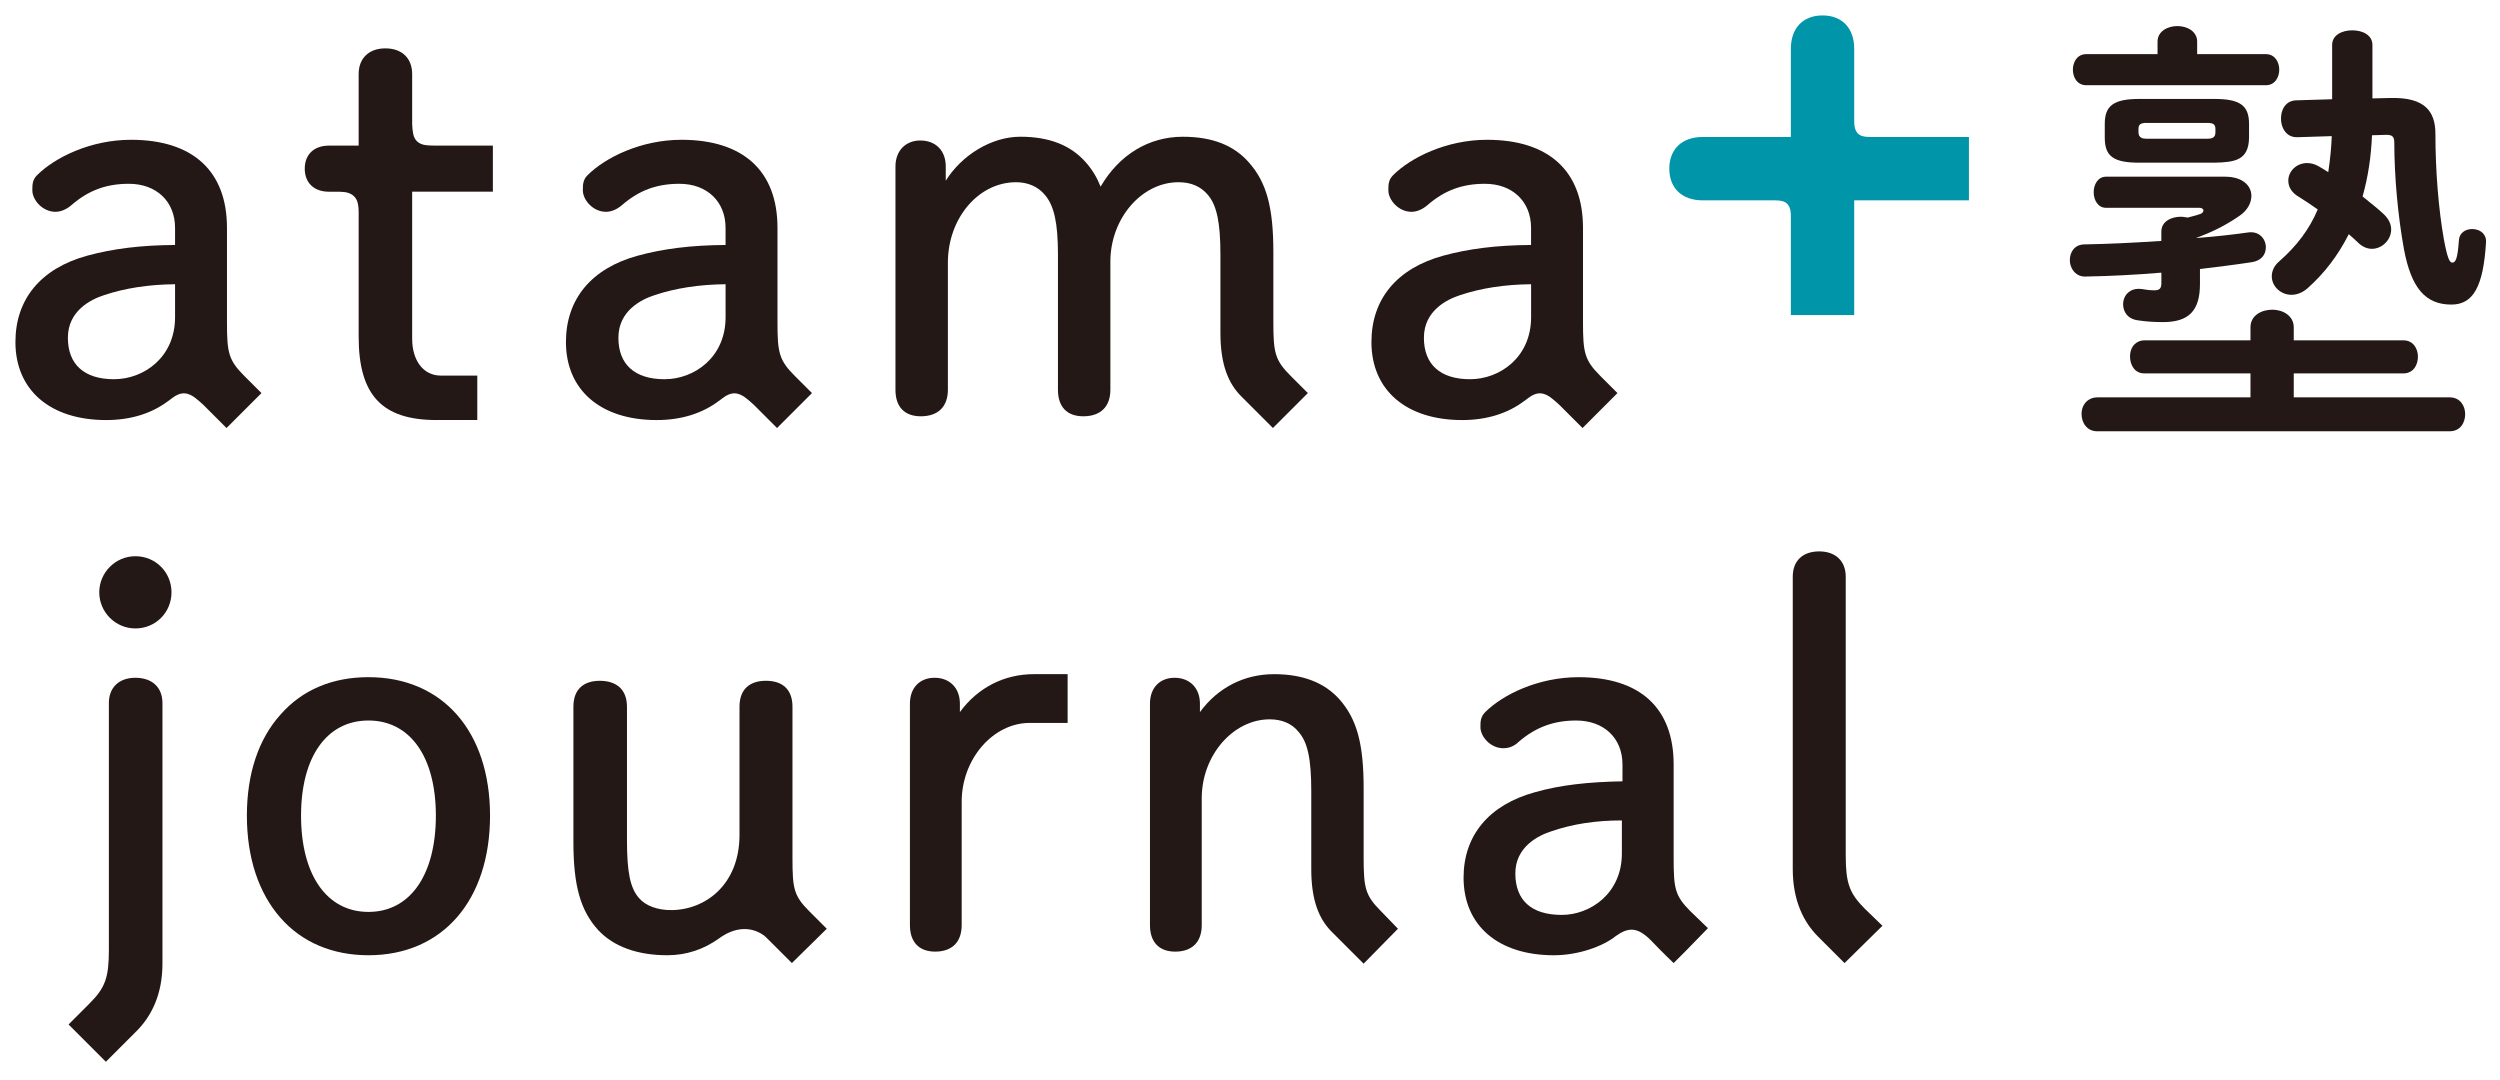 <?xml version="1.0" encoding="UTF-8"?>
<svg xmlns="http://www.w3.org/2000/svg" version="1.1" viewBox="0 0 162 70">
  <defs>
    <style>
      .cls-1 {
        fill: #0095a9;
      }

      .cls-2 {
        fill: #231815;
      }
    </style>
  </defs>
  <!-- Generator: Adobe Illustrator 28.7.3, SVG Export Plug-In . SVG Version: 1.2.0 Build 164)  -->
  <g>
    <g id="_レイヤー_1" data-name="レイヤー_1">
      <g>
        <g>
          <g>
            <path class="cls-1" d="M127.586,8.877h-6.219c-.161,0-.323,0-.482-.018-.41-.046-.629-.247-.706-.651-.025-.13-.026-.267-.026-.4V3.155c0-1.329-.787-2.155-2.053-2.155-1.266,0-2.052.826-2.052,2.155v5.722h-5.722c-1.329,0-2.155.787-2.155,2.053,0,1.266.826,2.052,2.155,2.052h4.508c.161 0.0.323,0,.482.018.41.045.629.247.706.651.025.13.026.267.026.4v6.364h4.105v-7.433h7.434v-4.105Z"/>
            <g>
              <path class="cls-2" d="M15.828,24.357c-1.022-1.022-1.12-1.509-1.12-3.495v-6.097c0-3.68-2.209-5.707-6.221-5.707-2.622,0-4.945,1.152-6.084,2.293-.307.306-.307.62-.307.983,0,.63.666,1.391,1.494,1.391.35,0,.709-.149,1.039-.432,1.104-.957,2.252-1.383,3.722-1.383,1.79,0,2.993,1.148,2.993,2.856v1.109c-2.199.014-4.013.235-5.69.693-3.001.822-4.654,2.81-4.654,5.596,0,3.118,2.253,5.056,5.879,5.056,1.594,0,2.96-.428,4.039-1.248l-.003.006c.095-.072.168-.124.249-.187.568-.441,1.048-.374,1.547.041.114.095.251.194.48.416h0l1.488,1.488,2.264-2.264-1.115-1.115h0ZM7.393,24.574c-1.931,0-2.994-.954-2.994-2.685,0-1.743,1.468-2.479,2.345-2.764,1.369-.456,2.876-.688,4.6-.707v2.135c0,2.611-2.036,4.02-3.951,4.02Z"/>
              <path class="cls-2" d="M51.501,24.357c-1.022-1.022-1.12-1.509-1.12-3.495v-6.097c0-3.68-2.209-5.707-6.221-5.707-2.622,0-4.945,1.152-6.084,2.293-.307.306-.307.62-.307.983,0,.63.666,1.391,1.494,1.391.35,0,.709-.149,1.039-.432,1.104-.957,2.252-1.383,3.722-1.383,1.79,0,2.993,1.148,2.993,2.856v1.109c-2.199.014-4.013.235-5.69.693-3.001.822-4.654,2.81-4.654,5.596,0,3.118,2.253,5.056,5.879,5.056,1.593,0,2.959-.428,4.039-1.248l-.003.006c.095-.072.168-.124.249-.187.568-.441,1.047-.374,1.547.041.114.095.251.194.48.416l1.488,1.488,2.264-2.264-1.115-1.115h0ZM43.066,24.574c-1.931,0-2.994-.954-2.994-2.685,0-1.743,1.469-2.479,2.346-2.764,1.369-.456,2.876-.688,4.6-.707v2.135c0,2.611-2.036,4.02-3.951,4.02Z"/>
              <path class="cls-2" d="M103.698,24.357h0c-1.022-1.022-1.12-1.509-1.12-3.495v-6.097c0-3.68-2.209-5.707-6.221-5.707-2.622,0-4.945,1.152-6.083,2.293-.308.306-.308.62-.308.983,0,.63.667,1.391,1.494,1.391.35,0,.709-.149,1.039-.432,1.104-.957,2.251-1.383,3.721-1.383,1.79,0,2.993,1.148,2.993,2.856v1.109c-2.2.014-4.013.235-5.69.693-3.001.822-4.654,2.81-4.654,5.596,0,3.118,2.253,5.056,5.879,5.056,1.593,0,2.96-.428,4.039-1.248l-.003.006c.095-.072.168-.124.249-.187.568-.441,1.047-.374,1.547.041.114.095.251.194.48.416l1.488,1.488,2.264-2.264-1.115-1.115ZM95.263,24.574c-1.931,0-2.994-.954-2.994-2.685,0-1.743,1.469-2.479,2.346-2.764,1.369-.456,2.875-.688,4.6-.707v2.135c0,2.611-2.036,4.02-3.952,4.02Z"/>
              <path class="cls-2" d="M27.553,9.4c-.408-.065-.69-.294-.774-.712-.043-.216-.069-.439-.071-.659v0-3.23c0-1.027-.664-1.665-1.733-1.665-1.07,0-1.734.638-1.734,1.665v4.637h-1.925c-.967,0-1.568.572-1.568,1.494,0,.921.601,1.493,1.568,1.493h.663-0c.153.014.309.01.458.041.405.086.671.329.755.741.034.166.049.338.049.508h0v8.108c0,3.784,1.512,5.398,5.055,5.398v-.001h2.632v-2.88h-2.364c-1.173,0-1.856-1.031-1.856-2.381v-9.535h5.23v-2.987h-3.721c-.222-.006-.446-.002-.664-.036Z"/>
              <path class="cls-2" d="M83.634,24.357c-1.022-1.022-1.12-1.509-1.12-3.495v-4.535c0-2.887-.443-4.512-1.58-5.795-.983-1.124-2.387-1.671-4.292-1.671-2.208,0-4.123,1.171-5.323,3.233-.234-.593-.541-1.098-.948-1.563-.984-1.124-2.376-1.671-4.257-1.671-1.853,0-3.785,1.178-4.829,2.851v-.926c0-1.021-.646-1.681-1.646-1.681-.965,0-1.613.675-1.613,1.681v14.475c0,1.106.585,1.716,1.648,1.716,1.112,0,1.749-.625,1.749-1.716v-8.242c0-2.873,1.98-5.21,4.414-5.21.776,0,1.423.283,1.872.821.601.701.846,1.822.846,3.87v8.761c0,1.106.585,1.716,1.646,1.716,1.113,0,1.751-.625,1.751-1.716v-8.311c0-2.787,2.021-5.141,4.414-5.141.811,0,1.451.275,1.905.821.577.674.812,1.795.812,3.87v5.086c0,2.054.524,3.272,1.346,4.094l2.056,2.056,2.264-2.264-1.115-1.115h0Z"/>
            </g>
          </g>
          <g>
            <path class="cls-2" d="M138.64,10.543h4.852c1.34-.03,2.22-.158,2.246-1.617v-.898c0-1.194-.588-1.617-2.246-1.617h-4.852c-1.662,0-2.251.423-2.251,1.617v.899c0,1.208.568,1.616,2.251,1.616ZM138.573,8.362c0-.301.13-.398.535-.398h3.916c.4,0,.535.1.535.398v.202c0,.311-.145.426-.535.426h-3.916c-.265,0-.535-.051-.535-.426v-.202Z"/>
            <path class="cls-2" d="M158.738,25.749h-10.103v-1.553h7.102c.653,0,.945-.545.945-1.085,0-.51-.296-1.058-.945-1.058h-7.102v-.844c0-.749-.7-1.141-1.391-1.141-.68,0-1.413.357-1.413,1.141v.844h-6.882c-.445,0-.923.331-.923,1.058,0,.522.289,1.085.923,1.085h6.882v1.553h-9.942c-.499,0-1.004.373-1.004,1.085,0,.552.345,1.112,1.004,1.112h22.85c.694,0,1.004-.558,1.004-1.112,0-.522-.314-1.085-1.004-1.085Z"/>
            <path class="cls-2" d="M139.809,3.508h-4.617c-.597,0-.869.523-.869,1.009,0,.485.272,1.006.869,1.006h11.634c.597,0,.869-.522.869-1.006,0-.486-.272-1.009-.869-1.009h-4.45v-.812c0-.661-.646-1.007-1.284-1.007-.638,0-1.283.346-1.283,1.007v.812Z"/>
            <path class="cls-2" d="M161.096,15.676c.011-.218-.058-.411-.199-.559-.167-.175-.421-.276-.697-.276-.408,0-.833.225-.864.727-.081,1.213-.218,1.45-.427,1.45-.168,0-.311-.246-.545-1.503-.349-1.964-.549-4.457-.549-6.84,0-.759-.188-1.311-.575-1.688-.47-.458-1.242-.667-2.359-.637l-1.148.027v-3.464c0-.655-.656-.948-1.305-.948s-1.305.293-1.305.948v3.518l-2.341.071c-.469,0-.972.374-.972,1.195,0,.37.135.722.362.94.184.177.425.266.695.255l2.23-.071-.001.019c-.024.7-.094,1.427-.221,2.289l-.004.028-.024-.016c-.247-.164-.443-.276-.634-.384-.224-.125-.468-.191-.707-.191-.334,0-.646.123-.877.346-.221.213-.347.502-.347.793,0,.418.232.784.653,1.032.359.22.777.498,1.244.828l.012.008-.006.013c-.542,1.268-1.332,2.33-2.484,3.343-.404.339-.489.72-.489.979,0,.648.583,1.195,1.273,1.195.387,0,.764-.161,1.09-.465,1.068-.957,1.924-2.083,2.616-3.442l.01-.021.018.015c.219.192.442.388.635.58.251.228.551.354.843.354.667,0,1.251-.585,1.251-1.251,0-.361-.171-.709-.494-1.006-.296-.279-.619-.54-.963-.815-.128-.103-.258-.207-.387-.314l-.009-.007.003-.011c.346-1.22.551-2.545.607-3.939l.001-.017.926-.027c.398,0,.519.12.519.513,0,2.17.235,4.756.629,6.917.473,2.502,1.391,3.569,3.07,3.569,1.424,0,2.075-1.177,2.247-4.063Z"/>
            <path class="cls-2" d="M135.143,17.92c1.587-.027,3.218-.11,4.849-.247l.065-.005v.698c0,.321-.125.446-.447.446-.287,0-.516-.03-.838-.084-.064-.009-.127-.013-.188-.013-.264,0-.494.08-.672.236-.213.186-.334.465-.334.767,0,.449.26.958.991,1.044.476.074.998.11,1.596.11,1.677,0,2.393-.741,2.393-2.477v-.963l.052-.006c1.02-.122,2.202-.267,3.333-.441.554-.092.885-.452.885-.962,0-.287-.125-.567-.335-.749-.212-.184-.491-.256-.807-.212-.97.137-1.974.249-2.984.331l-.41.033.383-.148c.881-.341,1.679-.763,2.44-1.29.493-.335.776-.809.776-1.301,0-.616-.527-1.237-1.705-1.237h-7.719c-.522,0-.796.507-.796,1.008,0,.501.273,1.008.796,1.008h6.062c.142,0,.253.075.253.17,0,.09-.055.161-.167.217-.166.067-.374.12-.575.172-.091.023-.18.046-.264.07l-.013.004-.085-.014c-.134-.022-.25-.041-.36-.041-.609,0-1.263.3-1.263.96v.607l-.056.004c-1.868.124-3.474.197-4.909.221-.666,0-.964.51-.964,1.016,0,.31.126.616.336.818.182.175.417.262.678.252Z"/>
          </g>
        </g>
        <g>
          <path class="cls-2" d="M10.527,45.558v16.888c0,2.028-.741,3.433-1.678,4.368l-1.988,1.989-2.418-2.418,1.364-1.365c1.015-1.014,1.248-1.677,1.248-3.471v-15.991c0-1.014.663-1.638,1.716-1.638,1.093,0,1.756.624,1.756,1.638ZM8.772,36.043c1.326,0,2.341,1.053,2.341,2.34s-1.015,2.34-2.341,2.34c-1.287,0-2.34-1.053-2.34-2.34s1.053-2.34,2.34-2.34Z"/>
          <path class="cls-2" d="M31.754,52.852c0,5.499-3.08,9.048-7.878,9.048-2.301,0-4.29-.819-5.694-2.418-1.443-1.638-2.184-3.939-2.184-6.63,0-2.691.74-4.953,2.184-6.553,1.404-1.599,3.354-2.418,5.694-2.418,4.798,0,7.878,3.51,7.878,8.971ZM28.244,52.852c0-3.822-1.677-6.163-4.368-6.163-2.69,0-4.368,2.341-4.368,6.163,0,3.86,1.678,6.24,4.368,6.24,2.691,0,4.368-2.38,4.368-6.24Z"/>
          <path class="cls-2" d="M51.315,62.407l-1.404-1.403c-.233-.234-.351-.352-.468-.43-.819-.546-1.833-.507-2.848.234-.975.702-2.105,1.092-3.354,1.092-1.911,0-3.472-.546-4.485-1.638-1.131-1.248-1.599-2.848-1.599-5.694v-8.775c0-1.092.623-1.677,1.716-1.677,1.092,0,1.755.585,1.755,1.677v8.619c0,2.067.195,3.12.78,3.783.429.507,1.209.78,2.067.78,2.223,0,4.445-1.639,4.445-4.875v-8.308c0-1.092.624-1.677,1.717-1.677,1.092,0,1.716.585,1.716,1.677v9.789c0,1.989.077,2.457,1.092,3.472l1.131,1.131-2.262,2.223Z"/>
          <path class="cls-2" d="M69.182,43.686v3.159h-2.457c-2.379,0-4.408,2.34-4.408,5.109v7.995c0,1.092-.623,1.716-1.715,1.716-1.054,0-1.639-.624-1.639-1.716v-14.353c0-1.014.624-1.677,1.6-1.677.975,0,1.638.663,1.638,1.677v.546c1.17-1.599,2.886-2.457,4.797-2.457h2.185Z"/>
          <path class="cls-2" d="M90.586,60.184l-2.224,2.262-2.066-2.066c-.819-.819-1.326-2.028-1.326-4.057v-5.07c0-2.067-.234-3.159-.819-3.822-.429-.546-1.092-.818-1.872-.818-2.379,0-4.406,2.34-4.406,5.108v8.229c0,1.092-.625,1.716-1.717,1.716-1.053,0-1.638-.624-1.638-1.716v-14.353c0-1.014.624-1.677,1.599-1.677s1.639.663,1.639,1.677v.546c1.17-1.599,2.886-2.457,4.797-2.457,1.872,0,3.275.546,4.251,1.639,1.131,1.287,1.56,2.886,1.56,5.771v4.485c0,1.989.117,2.457,1.132,3.472l1.092,1.131Z"/>
          <path class="cls-2" d="M110.674,60.145l-1.481,1.521-.741.741s-.624-.585-1.482-1.481c-.858-.858-1.442-.858-2.262-.273-.819.663-2.419,1.248-4.018,1.248-3.588,0-5.851-1.911-5.851-5.031,0-2.729,1.639-4.719,4.642-5.538,1.638-.468,3.472-.663,5.655-.702v-1.092c0-1.716-1.209-2.848-3.003-2.848-1.443,0-2.613.43-3.705,1.365-.312.312-.663.43-1.015.43-.818,0-1.481-.741-1.481-1.365,0-.352,0-.663.312-.976,1.131-1.131,3.433-2.262,6.045-2.262,3.979,0,6.163,1.989,6.163,5.655v6.045c0,1.989.077,2.457,1.092,3.472l1.131,1.092ZM105.097,53.164c-1.716,0-3.198.234-4.562.702-.858.273-2.341,1.014-2.341,2.73,0,1.755,1.054,2.69,3.003,2.69,1.872,0,3.9-1.403,3.9-3.978v-2.146Z"/>
          <path class="cls-2" d="M121.983,59.989l-2.457,2.418-1.716-1.716c-.937-.936-1.639-2.34-1.639-4.368v-18.955c0-1.014.624-1.638,1.717-1.638,1.053,0,1.716.624,1.716,1.638v18.058c0,1.795.233,2.458,1.248,3.472l1.131,1.092Z"/>
        </g>
      </g>
    </g>
  </g>
</svg>